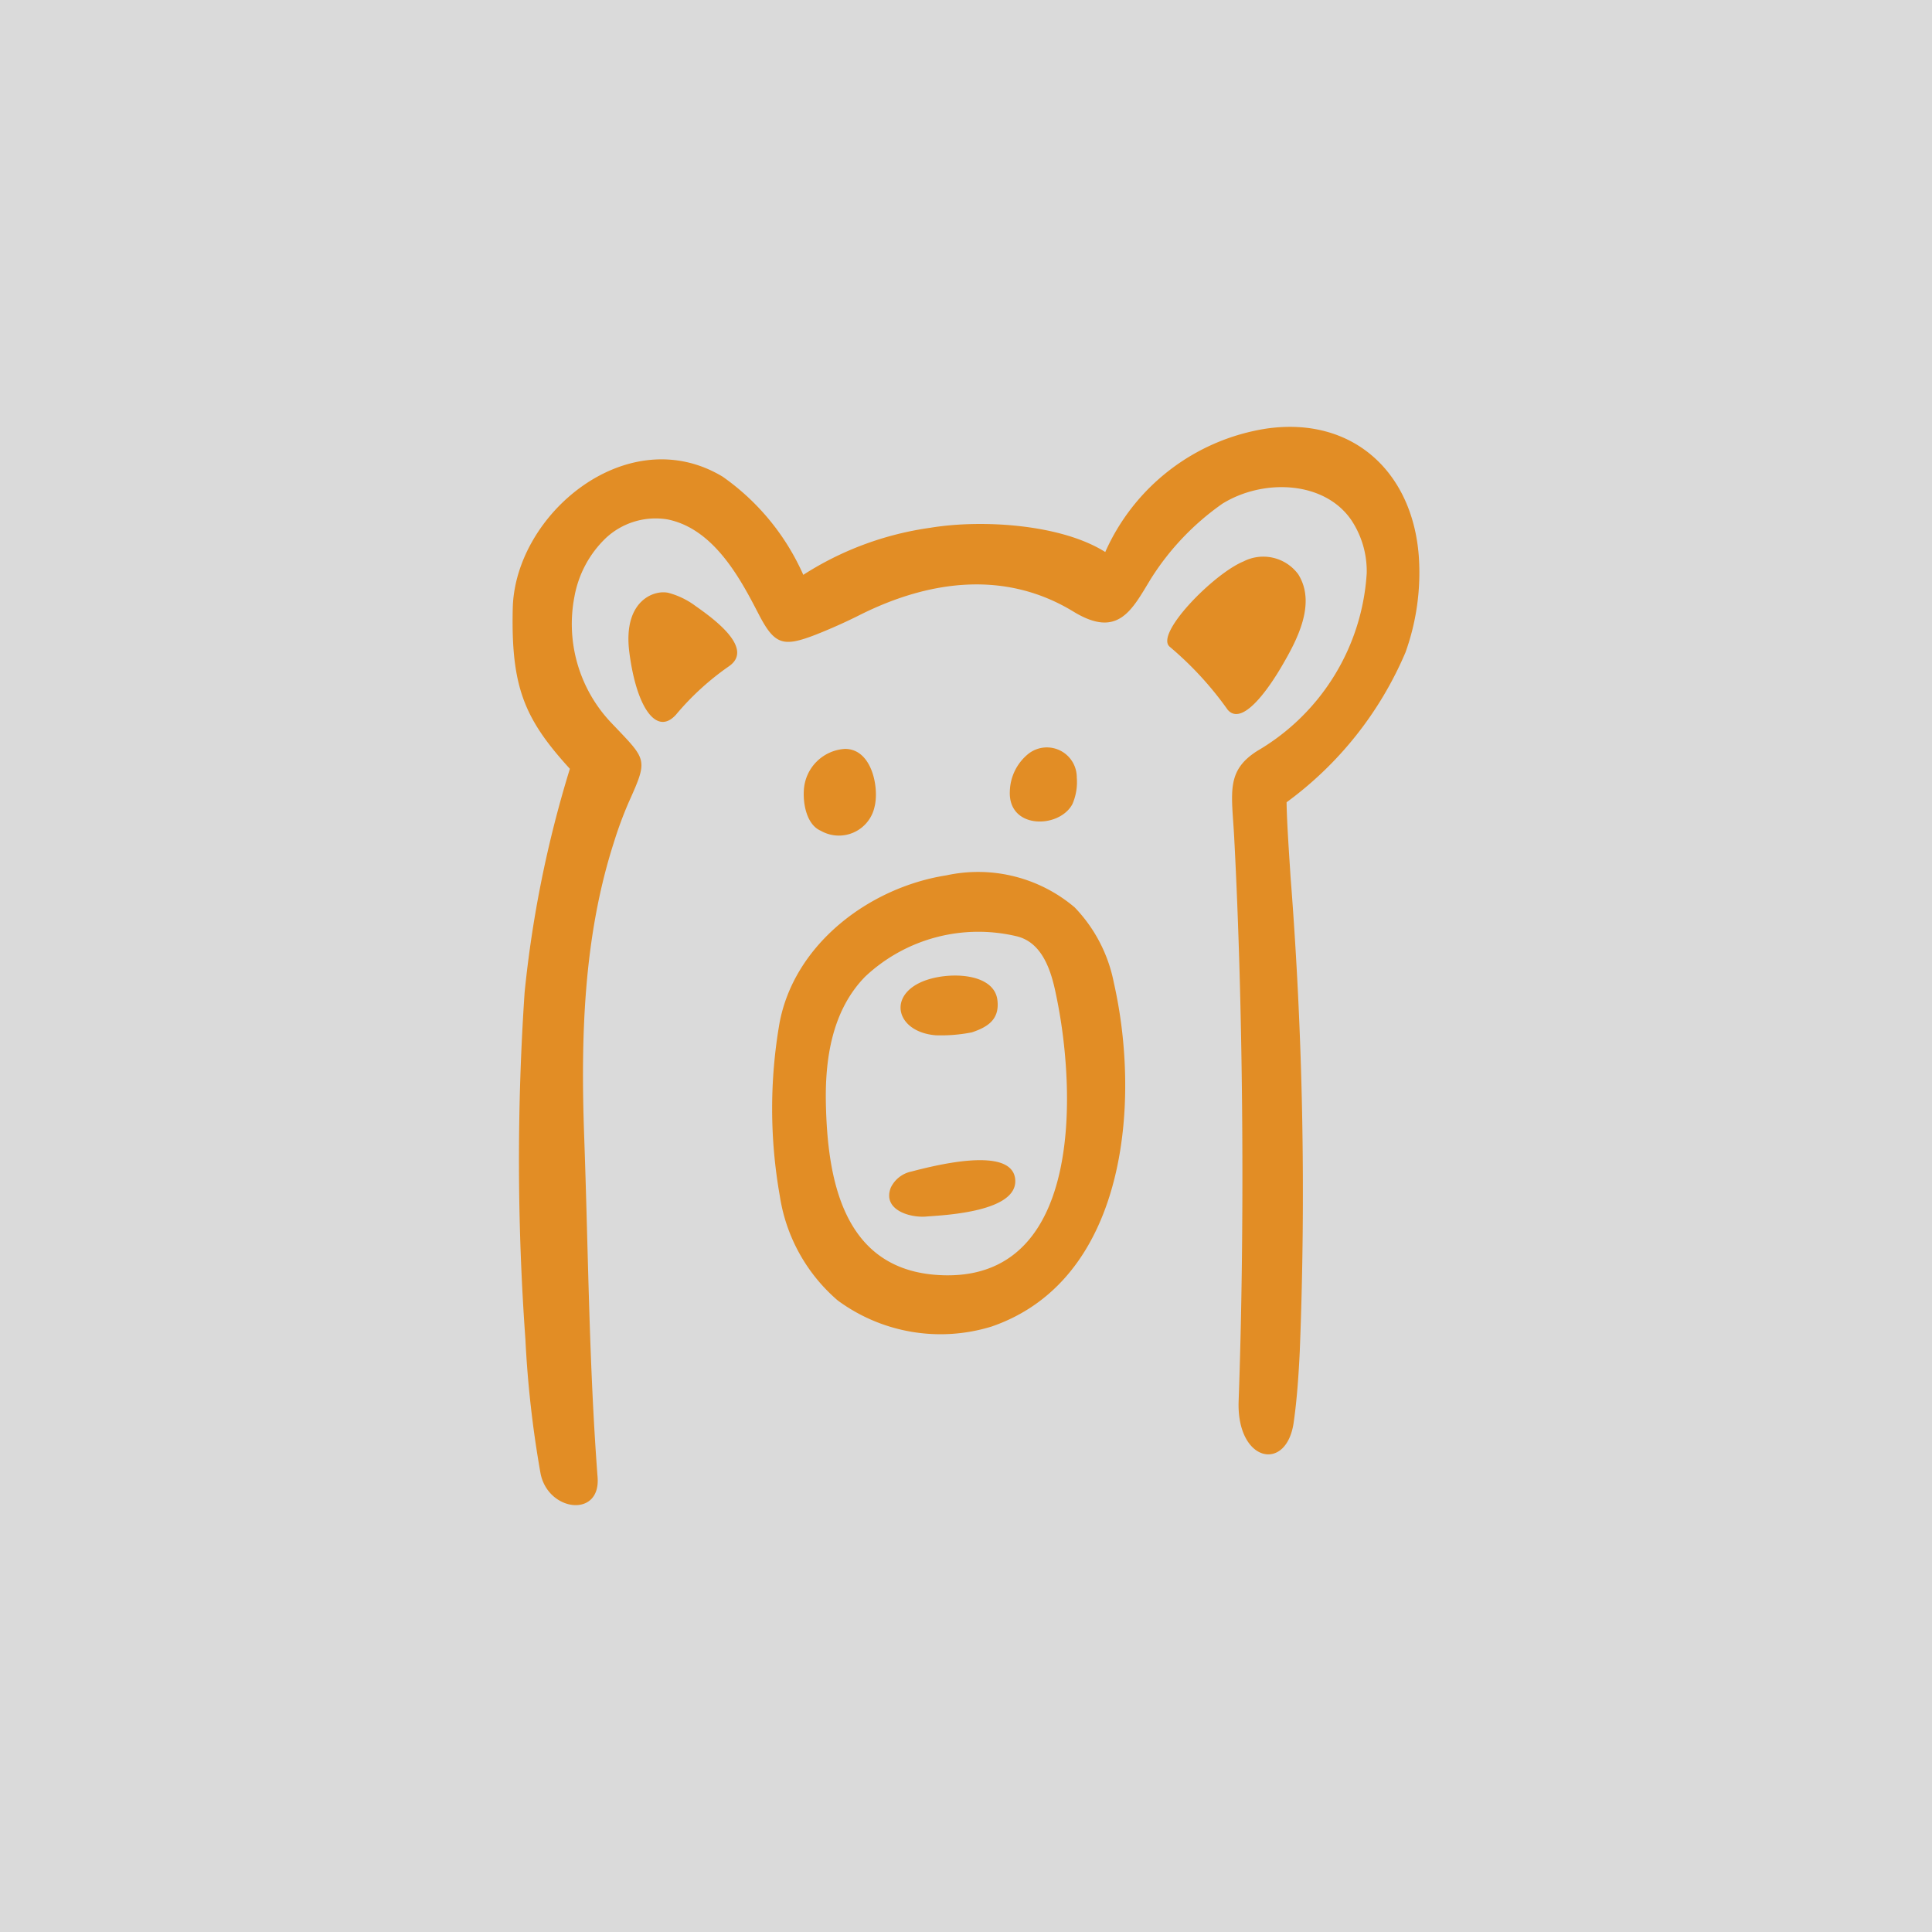 <svg xmlns="http://www.w3.org/2000/svg" version="1.1" xmlns:xlink="http://www.w3.org/1999/xlink" width="512" height="512" x="0" y="0" viewBox="0 0 64 64" style="enable-background:new 0 0 512 512" xml:space="preserve" class=""><rect width="64" height="64" fill="#dadada" shape="square"></rect><g transform="matrix(0.7,0,0,0.7,9.6,9.6)"><path d="M53.429 12.623c-.292-4.01-3.137-6.648-7.225-6.053a10.026 10.026 0 0 0-7.614 5.839c-2.11-1.331-5.875-1.547-8.28-1.147a14.932 14.932 0 0 0-6.01 2.227 11.212 11.212 0 0 0-3.815-4.645c-4.479-2.698-9.829 1.75-9.934 6.227-.088 3.743.558 5.243 2.703 7.597a54.24 54.24 0 0 0-2.142 10.582 118.073 118.073 0 0 0 .038 16.419 50.434 50.434 0 0 0 .706 6.29c.315 1.855 2.857 2.188 2.71.242-.408-5.379-.436-10.554-.637-16.202-.164-4.634-.028-9.376 1.4-13.825a18.5 18.5 0 0 1 .713-1.93c.941-2.097.858-1.972-.873-3.799a6.793 6.793 0 0 1-1.7-5.92 5.088 5.088 0 0 1 1.472-2.762 3.451 3.451 0 0 1 2.933-.897c2.24.449 3.502 2.916 4.318 4.49.745 1.437 1.146 1.562 2.663.978a25.511 25.511 0 0 0 2.174-.973c3.24-1.61 6.822-2.104 10.059-.13 2.123 1.295 2.767-.09 3.666-1.563a12.397 12.397 0 0 1 3.382-3.547c1.925-1.192 4.822-1.09 6.1.779a4.361 4.361 0 0 1 .727 2.514 10.48 10.48 0 0 1-5.167 8.4c-1.518.954-1.216 1.999-1.104 4.104.437 8.271.503 18.568.21 26.666-.106 2.897 2.27 3.397 2.606 1.012.157-1.105.231-2.22.286-3.334a191.371 191.371 0 0 0-.436-22.49c-.036-.616-.176-2.532-.187-3.52a17.05 17.05 0 0 0 5.628-7.096 11.175 11.175 0 0 0 .63-4.533zM38.995 32.784a7.095 7.095 0 0 0-1.853-3.559 7.065 7.065 0 0 0-6.069-1.515c-3.629.567-7.189 3.235-7.896 6.98a23.659 23.659 0 0 0 .01 8.179 8.135 8.135 0 0 0 2.741 4.957 8.202 8.202 0 0 0 7.277 1.238c5.435-1.867 6.74-8.21 6.227-13.543a21.857 21.857 0 0 0-.437-2.737zm-8.422 13.832c-4.4-.334-5.132-4.544-5.204-8.126-.043-2.133.306-4.397 1.857-5.985a7.821 7.821 0 0 1 7.165-1.913c1.15.27 1.584 1.48 1.815 2.508a24.39 24.39 0 0 1 .47 3.022c.445 4.769-.355 10.93-6.103 10.494zm-11.437-31.7a3.787 3.787 0 0 0-1.182-.565c-.643-.185-2.204.3-1.887 2.796.334 2.625 1.29 3.983 2.209 2.959a12.747 12.747 0 0 1 2.479-2.271c1.354-.896-.97-2.453-1.619-2.918zM46.95 17.8c.717-1.226 1.639-2.955.772-4.338a2.055 2.055 0 0 0-2.591-.607c-1.415.58-4.234 3.454-3.482 4.044a15.937 15.937 0 0 1 2.733 2.973c.79.932 2.295-1.604 2.568-2.072zm-19.278 6.667c.224-.874-.109-2.738-1.395-2.741a2.072 2.072 0 0 0-1.952 1.99c-.037.688.167 1.612.8 1.883a1.726 1.726 0 0 0 2.547-1.132zm9.362-.125a2.608 2.608 0 0 0 .208-1.266 1.415 1.415 0 0 0-2.333-1.082 2.358 2.358 0 0 0-.834 1.723c-.095 1.821 2.33 1.795 2.959.625zm-7.611 17.383a1.398 1.398 0 0 0-.982.763c-.406 1.05.897 1.43 1.658 1.37l.031-.003c.883-.066 4.388-.226 4.195-1.791-.139-1.125-2.09-1.084-4.902-.339zm1.145-6.446a7.503 7.503 0 0 0 1.709-.139c.75-.25 1.325-.611 1.208-1.535-.167-1.312-2.389-1.354-3.548-.868-1.668.7-1.216 2.39.631 2.542z" fill="#e28d25" opacity="1" data-original="#000000" class=""></path></g></svg>